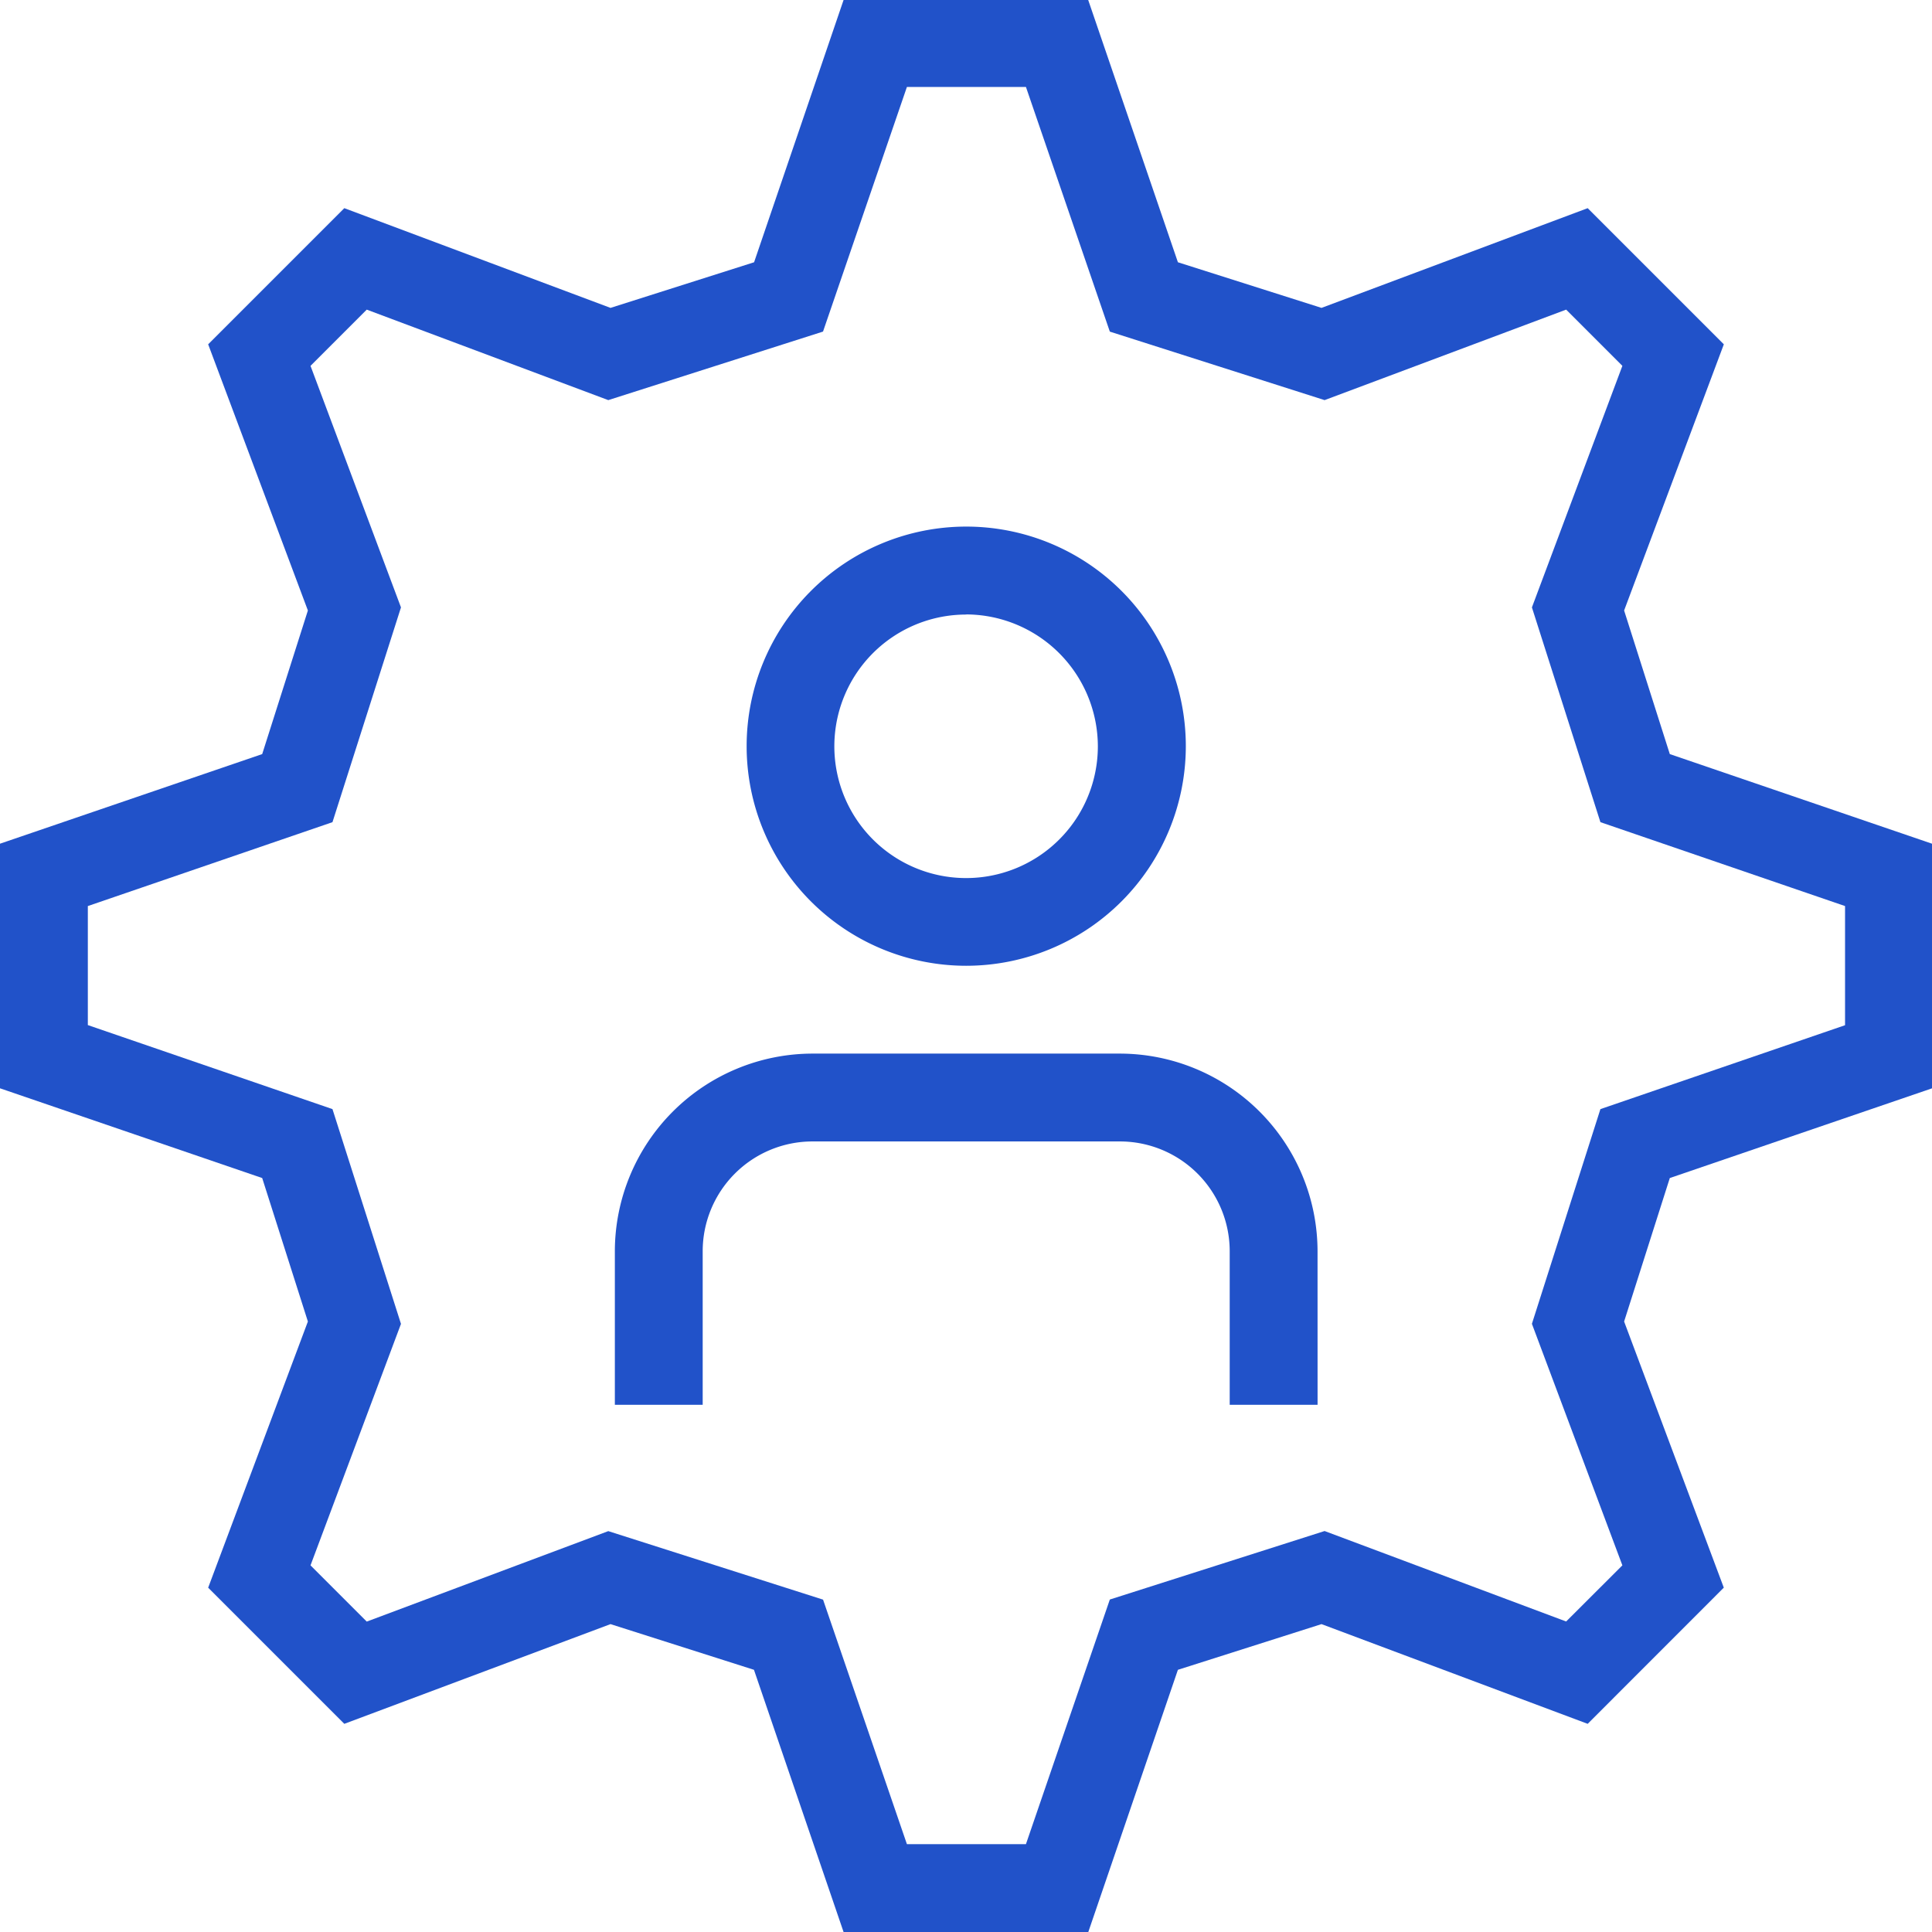 <svg id="Ñëîé_1" data-name="Ñëîé 1" xmlns="http://www.w3.org/2000/svg" width="58.86" height="58.86" viewBox="0 0 58.86 58.86">
  <g id="Group_126" data-name="Group 126" transform="translate(0 0)">
    <path id="Path_151" data-name="Path 151" d="M33.156,58.87H25.7l-2.73-7.988L18.6,49.49,10.49,52.528,6.342,48.38,9.38,40.271,7.988,35.9,0,33.166V25.714l7.988-2.73L9.38,18.609,6.342,10.5,10.49,6.352,18.6,9.39,22.974,8,25.7.01h7.453L35.886,8,40.261,9.39,48.37,6.352,52.518,10.5,49.48,18.609l1.392,4.375,7.988,2.73v7.453L50.872,35.9,49.48,40.271l3.037,8.108L48.37,52.528,40.261,49.49l-4.375,1.392-2.73,7.988ZM27.63,56.194h3.626l2.556-7.453,6.543-2.087,7.359,2.756L49.427,47.7l-2.756-7.359L48.758,33.8l7.453-2.556V27.614l-7.453-2.556-2.087-6.543,2.756-7.359L47.714,9.443,40.355,12.2l-6.543-2.087L31.256,2.659H27.63l-2.556,7.453L18.532,12.2,11.173,9.443,9.46,11.156l2.756,7.359-2.087,6.543L2.676,27.614V31.24L10.129,33.8l2.087,6.543L9.46,47.7l1.713,1.713,7.359-2.756,6.543,2.087,2.556,7.453Z" transform="translate(0 -0.01)" fill="#2152c9"/>
    <path id="Path_152" data-name="Path 152" d="M23.69,25.38a6.69,6.69,0,1,1,6.69-6.69A6.693,6.693,0,0,1,23.69,25.38Zm0-10.7A4.014,4.014,0,1,0,27.7,18.69,4.026,4.026,0,0,0,23.69,14.676Z" transform="translate(5.747 4.043)" fill="#2152c9"/>
    <path id="Path_153" data-name="Path 153" d="M35.409,34.7H32.732V30.021a3.346,3.346,0,0,0-3.345-3.345H20.021a3.346,3.346,0,0,0-3.345,3.345V34.7H14V30.021A6.03,6.03,0,0,1,20.021,24h9.366a6.03,6.03,0,0,1,6.021,6.021Z" transform="translate(4.732 8.099)" fill="#2152c9"/>
  </g>
</svg>
